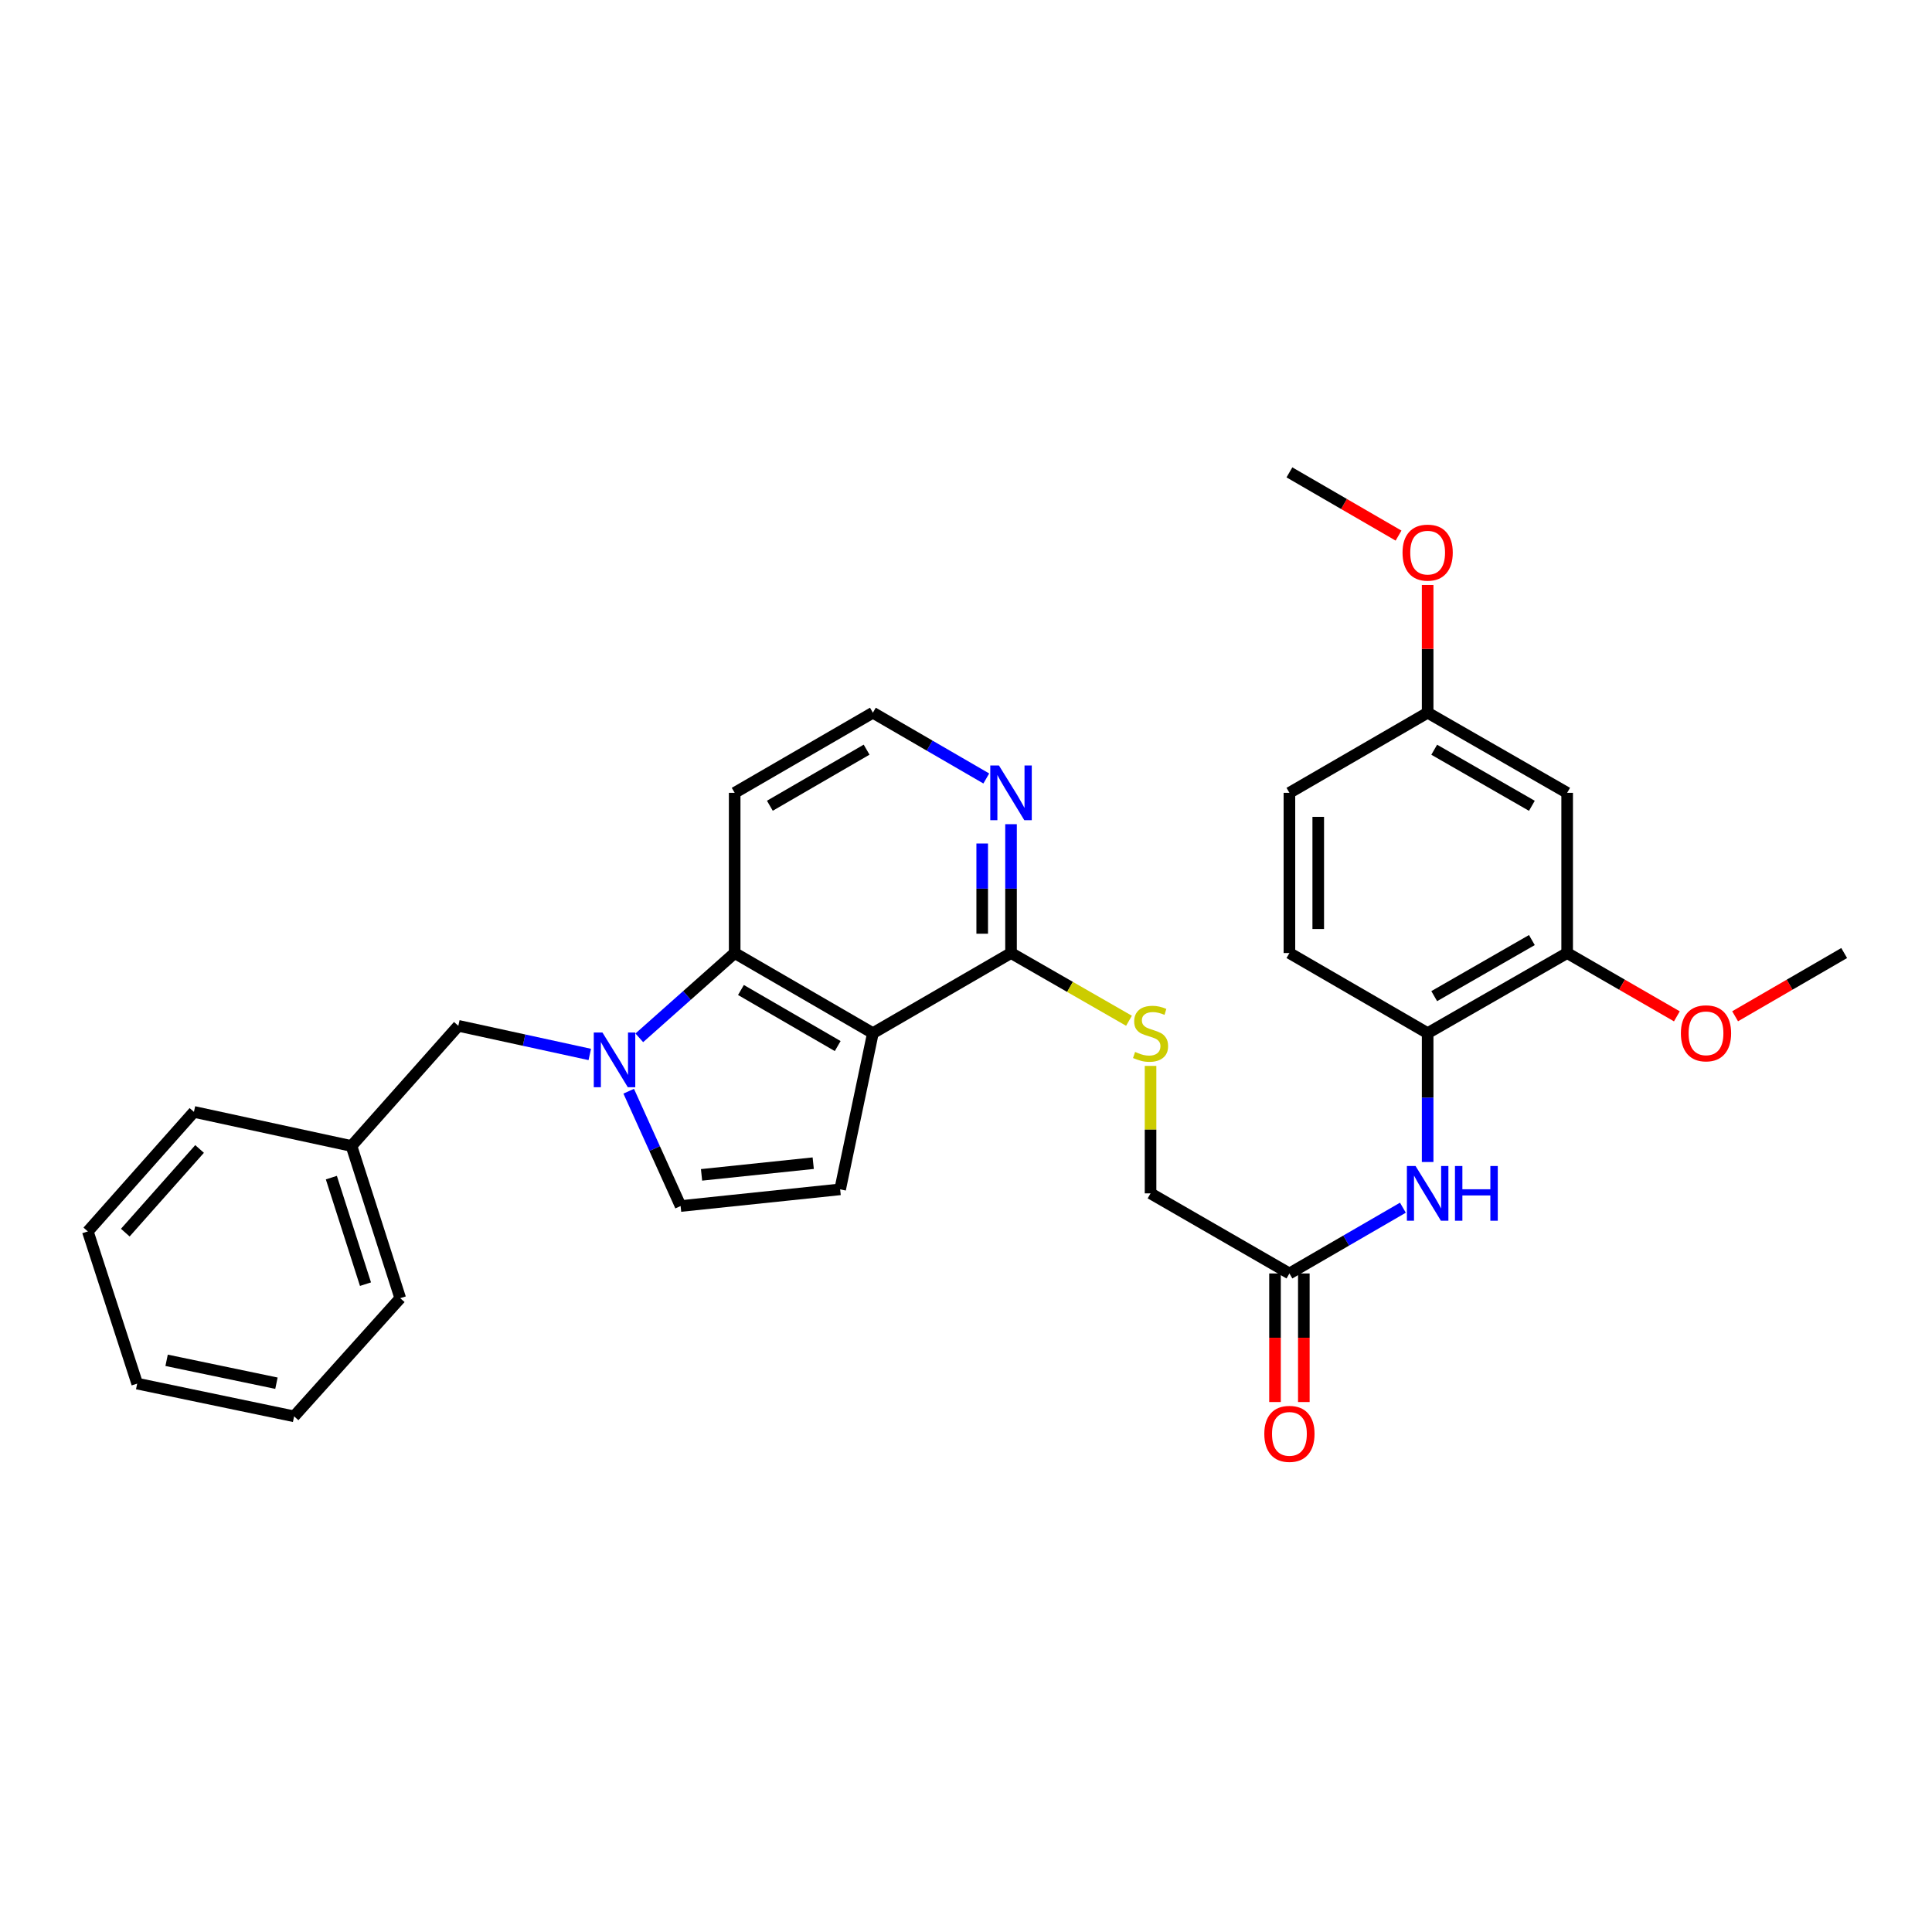 <?xml version='1.0' encoding='iso-8859-1'?>
<svg version='1.1' baseProfile='full'
              xmlns='http://www.w3.org/2000/svg'
                      xmlns:rdkit='http://www.rdkit.org/xml'
                      xmlns:xlink='http://www.w3.org/1999/xlink'
                  xml:space='preserve'
width='1000px' height='1000px' viewBox='0 0 1000 1000'>
<!-- END OF HEADER -->
<rect style='opacity:1.0;fill:#FFFFFF;stroke:none' width='1000' height='1000' x='0' y='0'> </rect>
<path class='bond-1' d='M 451.803,534.758 L 380.265,493.291' style='fill:none;fill-rule:evenodd;stroke:#000000;stroke-width:6px;stroke-linecap:butt;stroke-linejoin:miter;stroke-opacity:1' />
<path class='bond-1' d='M 433.59,541.445 L 383.514,512.418' style='fill:none;fill-rule:evenodd;stroke:#000000;stroke-width:6px;stroke-linecap:butt;stroke-linejoin:miter;stroke-opacity:1' />
<path class='bond-2' d='M 451.803,534.758 L 434.861,615.603' style='fill:none;fill-rule:evenodd;stroke:#000000;stroke-width:6px;stroke-linecap:butt;stroke-linejoin:miter;stroke-opacity:1' />
<path class='bond-4' d='M 451.803,534.758 L 523.307,493.291' style='fill:none;fill-rule:evenodd;stroke:#000000;stroke-width:6px;stroke-linecap:butt;stroke-linejoin:miter;stroke-opacity:1' />
<path class='bond-0' d='M 330.898,537.178 L 355.582,515.234' style='fill:none;fill-rule:evenodd;stroke:#0000FF;stroke-width:6px;stroke-linecap:butt;stroke-linejoin:miter;stroke-opacity:1' />
<path class='bond-0' d='M 355.582,515.234 L 380.265,493.291' style='fill:none;fill-rule:evenodd;stroke:#000000;stroke-width:6px;stroke-linecap:butt;stroke-linejoin:miter;stroke-opacity:1' />
<path class='bond-11' d='M 305.269,545.784 L 271.25,538.373' style='fill:none;fill-rule:evenodd;stroke:#0000FF;stroke-width:6px;stroke-linecap:butt;stroke-linejoin:miter;stroke-opacity:1' />
<path class='bond-11' d='M 271.25,538.373 L 237.232,530.962' style='fill:none;fill-rule:evenodd;stroke:#000000;stroke-width:6px;stroke-linecap:butt;stroke-linejoin:miter;stroke-opacity:1' />
<path class='bond-30' d='M 325.417,564.811 L 338.85,594.525' style='fill:none;fill-rule:evenodd;stroke:#0000FF;stroke-width:6px;stroke-linecap:butt;stroke-linejoin:miter;stroke-opacity:1' />
<path class='bond-30' d='M 338.85,594.525 L 352.284,624.24' style='fill:none;fill-rule:evenodd;stroke:#000000;stroke-width:6px;stroke-linecap:butt;stroke-linejoin:miter;stroke-opacity:1' />
<path class='bond-15' d='M 380.265,493.291 L 380.265,410.365' style='fill:none;fill-rule:evenodd;stroke:#000000;stroke-width:6px;stroke-linecap:butt;stroke-linejoin:miter;stroke-opacity:1' />
<path class='bond-3' d='M 434.861,615.603 L 352.284,624.24' style='fill:none;fill-rule:evenodd;stroke:#000000;stroke-width:6px;stroke-linecap:butt;stroke-linejoin:miter;stroke-opacity:1' />
<path class='bond-3' d='M 420.923,602.06 L 363.118,608.106' style='fill:none;fill-rule:evenodd;stroke:#000000;stroke-width:6px;stroke-linecap:butt;stroke-linejoin:miter;stroke-opacity:1' />
<path class='bond-9' d='M 523.307,493.291 L 553.835,510.82' style='fill:none;fill-rule:evenodd;stroke:#000000;stroke-width:6px;stroke-linecap:butt;stroke-linejoin:miter;stroke-opacity:1' />
<path class='bond-9' d='M 553.835,510.82 L 584.362,528.349' style='fill:none;fill-rule:evenodd;stroke:#CCCC00;stroke-width:6px;stroke-linecap:butt;stroke-linejoin:miter;stroke-opacity:1' />
<path class='bond-12' d='M 523.307,493.291 L 523.307,459.945' style='fill:none;fill-rule:evenodd;stroke:#000000;stroke-width:6px;stroke-linecap:butt;stroke-linejoin:miter;stroke-opacity:1' />
<path class='bond-12' d='M 523.307,459.945 L 523.307,426.598' style='fill:none;fill-rule:evenodd;stroke:#0000FF;stroke-width:6px;stroke-linecap:butt;stroke-linejoin:miter;stroke-opacity:1' />
<path class='bond-12' d='M 508.388,483.287 L 508.388,459.945' style='fill:none;fill-rule:evenodd;stroke:#000000;stroke-width:6px;stroke-linecap:butt;stroke-linejoin:miter;stroke-opacity:1' />
<path class='bond-12' d='M 508.388,459.945 L 508.388,436.602' style='fill:none;fill-rule:evenodd;stroke:#0000FF;stroke-width:6px;stroke-linecap:butt;stroke-linejoin:miter;stroke-opacity:1' />
<path class='bond-5' d='M 726.14,625.105 L 696.771,642.124' style='fill:none;fill-rule:evenodd;stroke:#0000FF;stroke-width:6px;stroke-linecap:butt;stroke-linejoin:miter;stroke-opacity:1' />
<path class='bond-5' d='M 696.771,642.124 L 667.401,659.142' style='fill:none;fill-rule:evenodd;stroke:#000000;stroke-width:6px;stroke-linecap:butt;stroke-linejoin:miter;stroke-opacity:1' />
<path class='bond-6' d='M 738.947,601.45 L 738.947,568.104' style='fill:none;fill-rule:evenodd;stroke:#0000FF;stroke-width:6px;stroke-linecap:butt;stroke-linejoin:miter;stroke-opacity:1' />
<path class='bond-6' d='M 738.947,568.104 L 738.947,534.758' style='fill:none;fill-rule:evenodd;stroke:#000000;stroke-width:6px;stroke-linecap:butt;stroke-linejoin:miter;stroke-opacity:1' />
<path class='bond-7' d='M 738.947,534.758 L 811.156,493.291' style='fill:none;fill-rule:evenodd;stroke:#000000;stroke-width:6px;stroke-linecap:butt;stroke-linejoin:miter;stroke-opacity:1' />
<path class='bond-7' d='M 742.349,515.6 L 792.895,486.573' style='fill:none;fill-rule:evenodd;stroke:#000000;stroke-width:6px;stroke-linecap:butt;stroke-linejoin:miter;stroke-opacity:1' />
<path class='bond-14' d='M 738.947,534.758 L 667.401,493.291' style='fill:none;fill-rule:evenodd;stroke:#000000;stroke-width:6px;stroke-linecap:butt;stroke-linejoin:miter;stroke-opacity:1' />
<path class='bond-10' d='M 811.156,493.291 L 811.156,410.365' style='fill:none;fill-rule:evenodd;stroke:#000000;stroke-width:6px;stroke-linecap:butt;stroke-linejoin:miter;stroke-opacity:1' />
<path class='bond-21' d='M 811.156,493.291 L 839.553,509.676' style='fill:none;fill-rule:evenodd;stroke:#000000;stroke-width:6px;stroke-linecap:butt;stroke-linejoin:miter;stroke-opacity:1' />
<path class='bond-21' d='M 839.553,509.676 L 867.95,526.06' style='fill:none;fill-rule:evenodd;stroke:#FF0000;stroke-width:6px;stroke-linecap:butt;stroke-linejoin:miter;stroke-opacity:1' />
<path class='bond-8' d='M 667.401,659.142 L 595.524,617.684' style='fill:none;fill-rule:evenodd;stroke:#000000;stroke-width:6px;stroke-linecap:butt;stroke-linejoin:miter;stroke-opacity:1' />
<path class='bond-13' d='M 659.942,659.142 L 659.942,692.417' style='fill:none;fill-rule:evenodd;stroke:#000000;stroke-width:6px;stroke-linecap:butt;stroke-linejoin:miter;stroke-opacity:1' />
<path class='bond-13' d='M 659.942,692.417 L 659.942,725.691' style='fill:none;fill-rule:evenodd;stroke:#FF0000;stroke-width:6px;stroke-linecap:butt;stroke-linejoin:miter;stroke-opacity:1' />
<path class='bond-13' d='M 674.861,659.142 L 674.861,692.417' style='fill:none;fill-rule:evenodd;stroke:#000000;stroke-width:6px;stroke-linecap:butt;stroke-linejoin:miter;stroke-opacity:1' />
<path class='bond-13' d='M 674.861,692.417 L 674.861,725.691' style='fill:none;fill-rule:evenodd;stroke:#FF0000;stroke-width:6px;stroke-linecap:butt;stroke-linejoin:miter;stroke-opacity:1' />
<path class='bond-16' d='M 595.524,551.711 L 595.524,584.697' style='fill:none;fill-rule:evenodd;stroke:#CCCC00;stroke-width:6px;stroke-linecap:butt;stroke-linejoin:miter;stroke-opacity:1' />
<path class='bond-16' d='M 595.524,584.697 L 595.524,617.684' style='fill:none;fill-rule:evenodd;stroke:#000000;stroke-width:6px;stroke-linecap:butt;stroke-linejoin:miter;stroke-opacity:1' />
<path class='bond-33' d='M 811.156,410.365 L 738.947,368.898' style='fill:none;fill-rule:evenodd;stroke:#000000;stroke-width:6px;stroke-linecap:butt;stroke-linejoin:miter;stroke-opacity:1' />
<path class='bond-33' d='M 792.895,417.083 L 742.349,388.056' style='fill:none;fill-rule:evenodd;stroke:#000000;stroke-width:6px;stroke-linecap:butt;stroke-linejoin:miter;stroke-opacity:1' />
<path class='bond-19' d='M 237.232,530.962 L 181.932,593.166' style='fill:none;fill-rule:evenodd;stroke:#000000;stroke-width:6px;stroke-linecap:butt;stroke-linejoin:miter;stroke-opacity:1' />
<path class='bond-18' d='M 510.501,402.938 L 481.152,385.918' style='fill:none;fill-rule:evenodd;stroke:#0000FF;stroke-width:6px;stroke-linecap:butt;stroke-linejoin:miter;stroke-opacity:1' />
<path class='bond-18' d='M 481.152,385.918 L 451.803,368.898' style='fill:none;fill-rule:evenodd;stroke:#000000;stroke-width:6px;stroke-linecap:butt;stroke-linejoin:miter;stroke-opacity:1' />
<path class='bond-20' d='M 667.401,493.291 L 667.401,410.365' style='fill:none;fill-rule:evenodd;stroke:#000000;stroke-width:6px;stroke-linecap:butt;stroke-linejoin:miter;stroke-opacity:1' />
<path class='bond-20' d='M 682.32,480.852 L 682.32,422.804' style='fill:none;fill-rule:evenodd;stroke:#000000;stroke-width:6px;stroke-linecap:butt;stroke-linejoin:miter;stroke-opacity:1' />
<path class='bond-31' d='M 380.265,410.365 L 451.803,368.898' style='fill:none;fill-rule:evenodd;stroke:#000000;stroke-width:6px;stroke-linecap:butt;stroke-linejoin:miter;stroke-opacity:1' />
<path class='bond-31' d='M 398.478,417.053 L 448.554,388.026' style='fill:none;fill-rule:evenodd;stroke:#000000;stroke-width:6px;stroke-linecap:butt;stroke-linejoin:miter;stroke-opacity:1' />
<path class='bond-17' d='M 738.947,368.898 L 667.401,410.365' style='fill:none;fill-rule:evenodd;stroke:#000000;stroke-width:6px;stroke-linecap:butt;stroke-linejoin:miter;stroke-opacity:1' />
<path class='bond-22' d='M 738.947,368.898 L 738.947,335.844' style='fill:none;fill-rule:evenodd;stroke:#000000;stroke-width:6px;stroke-linecap:butt;stroke-linejoin:miter;stroke-opacity:1' />
<path class='bond-22' d='M 738.947,335.844 L 738.947,302.79' style='fill:none;fill-rule:evenodd;stroke:#FF0000;stroke-width:6px;stroke-linecap:butt;stroke-linejoin:miter;stroke-opacity:1' />
<path class='bond-23' d='M 181.932,593.166 L 207.17,671.94' style='fill:none;fill-rule:evenodd;stroke:#000000;stroke-width:6px;stroke-linecap:butt;stroke-linejoin:miter;stroke-opacity:1' />
<path class='bond-23' d='M 171.51,609.534 L 189.176,664.676' style='fill:none;fill-rule:evenodd;stroke:#000000;stroke-width:6px;stroke-linecap:butt;stroke-linejoin:miter;stroke-opacity:1' />
<path class='bond-24' d='M 181.932,593.166 L 100.382,575.52' style='fill:none;fill-rule:evenodd;stroke:#000000;stroke-width:6px;stroke-linecap:butt;stroke-linejoin:miter;stroke-opacity:1' />
<path class='bond-25' d='M 898.091,526.022 L 926.318,509.657' style='fill:none;fill-rule:evenodd;stroke:#FF0000;stroke-width:6px;stroke-linecap:butt;stroke-linejoin:miter;stroke-opacity:1' />
<path class='bond-25' d='M 926.318,509.657 L 954.545,493.291' style='fill:none;fill-rule:evenodd;stroke:#000000;stroke-width:6px;stroke-linecap:butt;stroke-linejoin:miter;stroke-opacity:1' />
<path class='bond-26' d='M 723.88,277.225 L 695.641,260.861' style='fill:none;fill-rule:evenodd;stroke:#FF0000;stroke-width:6px;stroke-linecap:butt;stroke-linejoin:miter;stroke-opacity:1' />
<path class='bond-26' d='M 695.641,260.861 L 667.401,244.497' style='fill:none;fill-rule:evenodd;stroke:#000000;stroke-width:6px;stroke-linecap:butt;stroke-linejoin:miter;stroke-opacity:1' />
<path class='bond-28' d='M 207.17,671.94 L 152.226,733.092' style='fill:none;fill-rule:evenodd;stroke:#000000;stroke-width:6px;stroke-linecap:butt;stroke-linejoin:miter;stroke-opacity:1' />
<path class='bond-27' d='M 100.382,575.52 L 45.455,637.385' style='fill:none;fill-rule:evenodd;stroke:#000000;stroke-width:6px;stroke-linecap:butt;stroke-linejoin:miter;stroke-opacity:1' />
<path class='bond-27' d='M 103.299,594.705 L 64.85,638.011' style='fill:none;fill-rule:evenodd;stroke:#000000;stroke-width:6px;stroke-linecap:butt;stroke-linejoin:miter;stroke-opacity:1' />
<path class='bond-29' d='M 45.455,637.385 L 71.008,716.158' style='fill:none;fill-rule:evenodd;stroke:#000000;stroke-width:6px;stroke-linecap:butt;stroke-linejoin:miter;stroke-opacity:1' />
<path class='bond-32' d='M 152.226,733.092 L 71.008,716.158' style='fill:none;fill-rule:evenodd;stroke:#000000;stroke-width:6px;stroke-linecap:butt;stroke-linejoin:miter;stroke-opacity:1' />
<path class='bond-32' d='M 143.088,715.946 L 86.236,704.093' style='fill:none;fill-rule:evenodd;stroke:#000000;stroke-width:6px;stroke-linecap:butt;stroke-linejoin:miter;stroke-opacity:1' />
<path  class='atom-1' d='M 311.817 534.415
L 321.097 549.415
Q 322.017 550.895, 323.497 553.575
Q 324.977 556.255, 325.057 556.415
L 325.057 534.415
L 328.817 534.415
L 328.817 562.735
L 324.937 562.735
L 314.977 546.335
Q 313.817 544.415, 312.577 542.215
Q 311.377 540.015, 311.017 539.335
L 311.017 562.735
L 307.337 562.735
L 307.337 534.415
L 311.817 534.415
' fill='#0000FF'/>
<path  class='atom-6' d='M 732.687 603.524
L 741.967 618.524
Q 742.887 620.004, 744.367 622.684
Q 745.847 625.364, 745.927 625.524
L 745.927 603.524
L 749.687 603.524
L 749.687 631.844
L 745.807 631.844
L 735.847 615.444
Q 734.687 613.524, 733.447 611.324
Q 732.247 609.124, 731.887 608.444
L 731.887 631.844
L 728.207 631.844
L 728.207 603.524
L 732.687 603.524
' fill='#0000FF'/>
<path  class='atom-6' d='M 753.087 603.524
L 756.927 603.524
L 756.927 615.564
L 771.407 615.564
L 771.407 603.524
L 775.247 603.524
L 775.247 631.844
L 771.407 631.844
L 771.407 618.764
L 756.927 618.764
L 756.927 631.844
L 753.087 631.844
L 753.087 603.524
' fill='#0000FF'/>
<path  class='atom-10' d='M 587.524 544.478
Q 587.844 544.598, 589.164 545.158
Q 590.484 545.718, 591.924 546.078
Q 593.404 546.398, 594.844 546.398
Q 597.524 546.398, 599.084 545.118
Q 600.644 543.798, 600.644 541.518
Q 600.644 539.958, 599.844 538.998
Q 599.084 538.038, 597.884 537.518
Q 596.684 536.998, 594.684 536.398
Q 592.164 535.638, 590.644 534.918
Q 589.164 534.198, 588.084 532.678
Q 587.044 531.158, 587.044 528.598
Q 587.044 525.038, 589.444 522.838
Q 591.884 520.638, 596.684 520.638
Q 599.964 520.638, 603.684 522.198
L 602.764 525.278
Q 599.364 523.878, 596.804 523.878
Q 594.044 523.878, 592.524 525.038
Q 591.004 526.158, 591.044 528.118
Q 591.044 529.638, 591.804 530.558
Q 592.604 531.478, 593.724 531.998
Q 594.884 532.518, 596.804 533.118
Q 599.364 533.918, 600.884 534.718
Q 602.404 535.518, 603.484 537.158
Q 604.604 538.758, 604.604 541.518
Q 604.604 545.438, 601.964 547.558
Q 599.364 549.638, 595.004 549.638
Q 592.484 549.638, 590.564 549.078
Q 588.684 548.558, 586.444 547.638
L 587.524 544.478
' fill='#CCCC00'/>
<path  class='atom-13' d='M 517.047 396.205
L 526.327 411.205
Q 527.247 412.685, 528.727 415.365
Q 530.207 418.045, 530.287 418.205
L 530.287 396.205
L 534.047 396.205
L 534.047 424.525
L 530.167 424.525
L 520.207 408.125
Q 519.047 406.205, 517.807 404.005
Q 516.607 401.805, 516.247 401.125
L 516.247 424.525
L 512.567 424.525
L 512.567 396.205
L 517.047 396.205
' fill='#0000FF'/>
<path  class='atom-14' d='M 654.401 742.165
Q 654.401 735.365, 657.761 731.565
Q 661.121 727.765, 667.401 727.765
Q 673.681 727.765, 677.041 731.565
Q 680.401 735.365, 680.401 742.165
Q 680.401 749.045, 677.001 752.965
Q 673.601 756.845, 667.401 756.845
Q 661.161 756.845, 657.761 752.965
Q 654.401 749.085, 654.401 742.165
M 667.401 753.645
Q 671.721 753.645, 674.041 750.765
Q 676.401 747.845, 676.401 742.165
Q 676.401 736.605, 674.041 733.805
Q 671.721 730.965, 667.401 730.965
Q 663.081 730.965, 660.721 733.765
Q 658.401 736.565, 658.401 742.165
Q 658.401 747.885, 660.721 750.765
Q 663.081 753.645, 667.401 753.645
' fill='#FF0000'/>
<path  class='atom-22' d='M 870.025 534.838
Q 870.025 528.038, 873.385 524.238
Q 876.745 520.438, 883.025 520.438
Q 889.305 520.438, 892.665 524.238
Q 896.025 528.038, 896.025 534.838
Q 896.025 541.718, 892.625 545.638
Q 889.225 549.518, 883.025 549.518
Q 876.785 549.518, 873.385 545.638
Q 870.025 541.758, 870.025 534.838
M 883.025 546.318
Q 887.345 546.318, 889.665 543.438
Q 892.025 540.518, 892.025 534.838
Q 892.025 529.278, 889.665 526.478
Q 887.345 523.638, 883.025 523.638
Q 878.705 523.638, 876.345 526.438
Q 874.025 529.238, 874.025 534.838
Q 874.025 540.558, 876.345 543.438
Q 878.705 546.318, 883.025 546.318
' fill='#FF0000'/>
<path  class='atom-23' d='M 725.947 286.036
Q 725.947 279.236, 729.307 275.436
Q 732.667 271.636, 738.947 271.636
Q 745.227 271.636, 748.587 275.436
Q 751.947 279.236, 751.947 286.036
Q 751.947 292.916, 748.547 296.836
Q 745.147 300.716, 738.947 300.716
Q 732.707 300.716, 729.307 296.836
Q 725.947 292.956, 725.947 286.036
M 738.947 297.516
Q 743.267 297.516, 745.587 294.636
Q 747.947 291.716, 747.947 286.036
Q 747.947 280.476, 745.587 277.676
Q 743.267 274.836, 738.947 274.836
Q 734.627 274.836, 732.267 277.636
Q 729.947 280.436, 729.947 286.036
Q 729.947 291.756, 732.267 294.636
Q 734.627 297.516, 738.947 297.516
' fill='#FF0000'/>
</svg>
